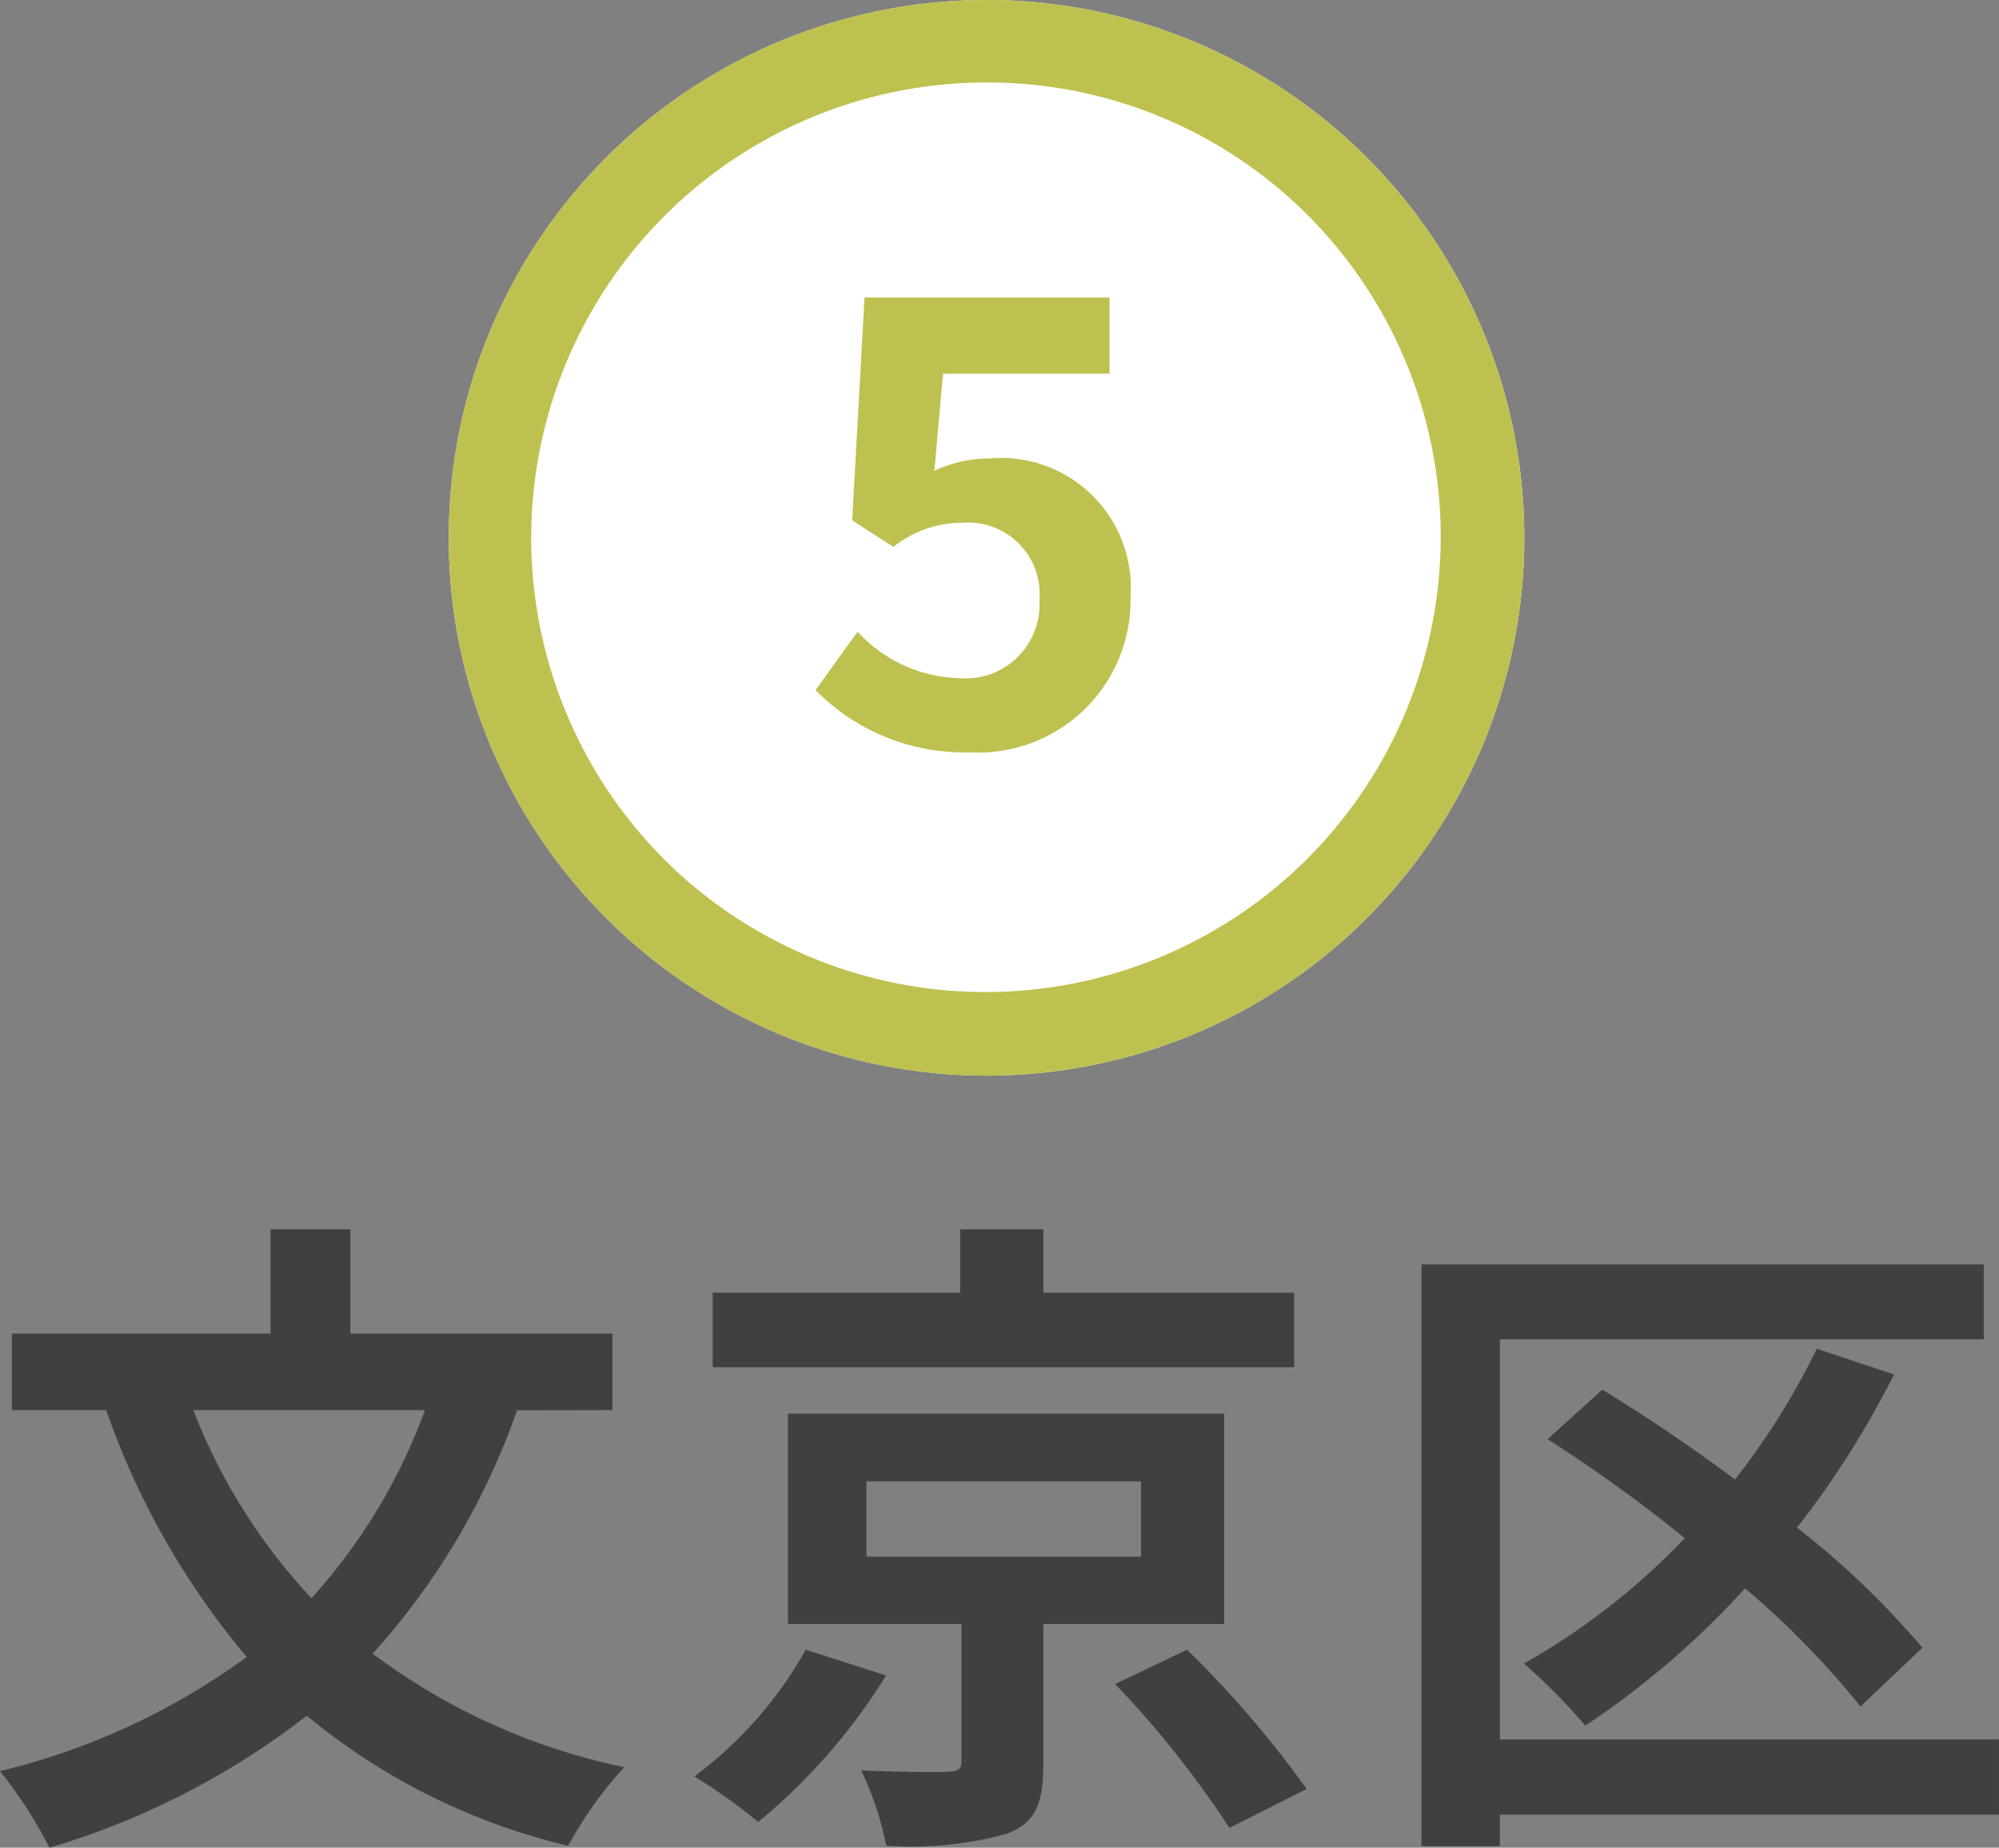 <svg xmlns="http://www.w3.org/2000/svg" width="48.464" height="44.793" viewBox="0 0 48.464 44.793">
  <rect x="0" y="0" width="48.464" height="44.793" fill="#808080" stroke="none"/>
  <g id="map-btn05" transform="translate(-220.677 -820.869)">
    <path id="パス_46691" data-name="パス 46691" d="M-14.032-9.168a13.885,13.885,0,0,1-2.752,4.56,14.127,14.127,0,0,1-2.864-4.56Zm4.544,0v-1.856H-15.84v-2.528h-1.936v2.528h-6.272v1.856h2.288a18.932,18.932,0,0,0,3.408,5.984A16.827,16.827,0,0,1-24.336-.416a10.755,10.755,0,0,1,1.2,1.856,19,19,0,0,0,6.24-3.2A15.53,15.53,0,0,0-10.56,1.392,9.654,9.654,0,0,1-9.2-.512a15.385,15.385,0,0,1-6.1-2.752,17.322,17.322,0,0,0,3.5-5.9ZM7.04-12.016H.96v-1.536H-1.056v1.536h-6v1.808H7.04ZM-4.8-3.36A9.767,9.767,0,0,1-7.5-.288,13.831,13.831,0,0,1-5.952.816a14.5,14.5,0,0,0,3.1-3.552Zm1.472-4.08H3.328v1.824H-3.328ZM5.344-3.984v-5.1H-5.232v5.1h4.208V-.672c0,.208-.064.256-.352.272-.256.016-1.264,0-2.08-.032a7.64,7.64,0,0,1,.608,1.824A8.714,8.714,0,0,0,.08,1.1C.784.832.96.352.96-.608V-3.984ZM2.7-2.528A24.068,24.068,0,0,1,5.472.96L7.344.016a25.334,25.334,0,0,0-2.9-3.376ZM24.128-1.184h-12.1v-9.7H23.76V-12.7H10.128v14.1h1.9V.64h12.1ZM22.272-3.408a20.667,20.667,0,0,0-3.04-2.912,22.376,22.376,0,0,0,2.352-3.712l-1.872-.624a17.541,17.541,0,0,1-1.984,3.168c-1.072-.8-2.192-1.552-3.216-2.176l-1.328,1.2a36.05,36.05,0,0,1,3.328,2.4,16.8,16.8,0,0,1-3.9,3.04A14.624,14.624,0,0,1,14.1-1.52a20.682,20.682,0,0,0,3.872-3.328,20.916,20.916,0,0,1,2.8,2.864Z" transform="translate(245.012 864.222)" fill="#404040"/>
    <g id="グループ_8369" data-name="グループ 8369" transform="translate(228.687 813)">
      <circle id="楕円形_157" data-name="楕円形 157" cx="13.038" cy="13.038" r="13.038" transform="translate(2.869 7.869)" fill="#fff"/>
      <path id="楕円形_157_-_アウトライン" data-name="楕円形 157 - アウトライン" d="M13.038,2A11.038,11.038,0,0,0,5.233,20.843a11.038,11.038,0,0,0,15.61-15.61A10.966,10.966,0,0,0,13.038,2m0-2A13.038,13.038,0,1,1,0,13.038,13.038,13.038,0,0,1,13.038,0Z" transform="translate(2.869 7.869)" fill="#bec14f"/>
      <path id="パス_46803" data-name="パス 46803" d="M-.278.21A3.692,3.692,0,0,0,3.608-3.555a3.146,3.146,0,0,0-3.42-3.36,3.106,3.106,0,0,0-1.335.3l.21-2.355H3.1v-1.845h-5.94l-.3,5.4,1,.645A2.656,2.656,0,0,1-.472-5.355,1.734,1.734,0,0,1,1.4-3.48,1.792,1.792,0,0,1-.562-1.59,3.45,3.45,0,0,1-3.008-2.715L-4.028-1.3A5.059,5.059,0,0,0-.278.21Z" transform="translate(15.79 25.898)" fill="#bec14f"/>
    </g>
  </g>
</svg>
